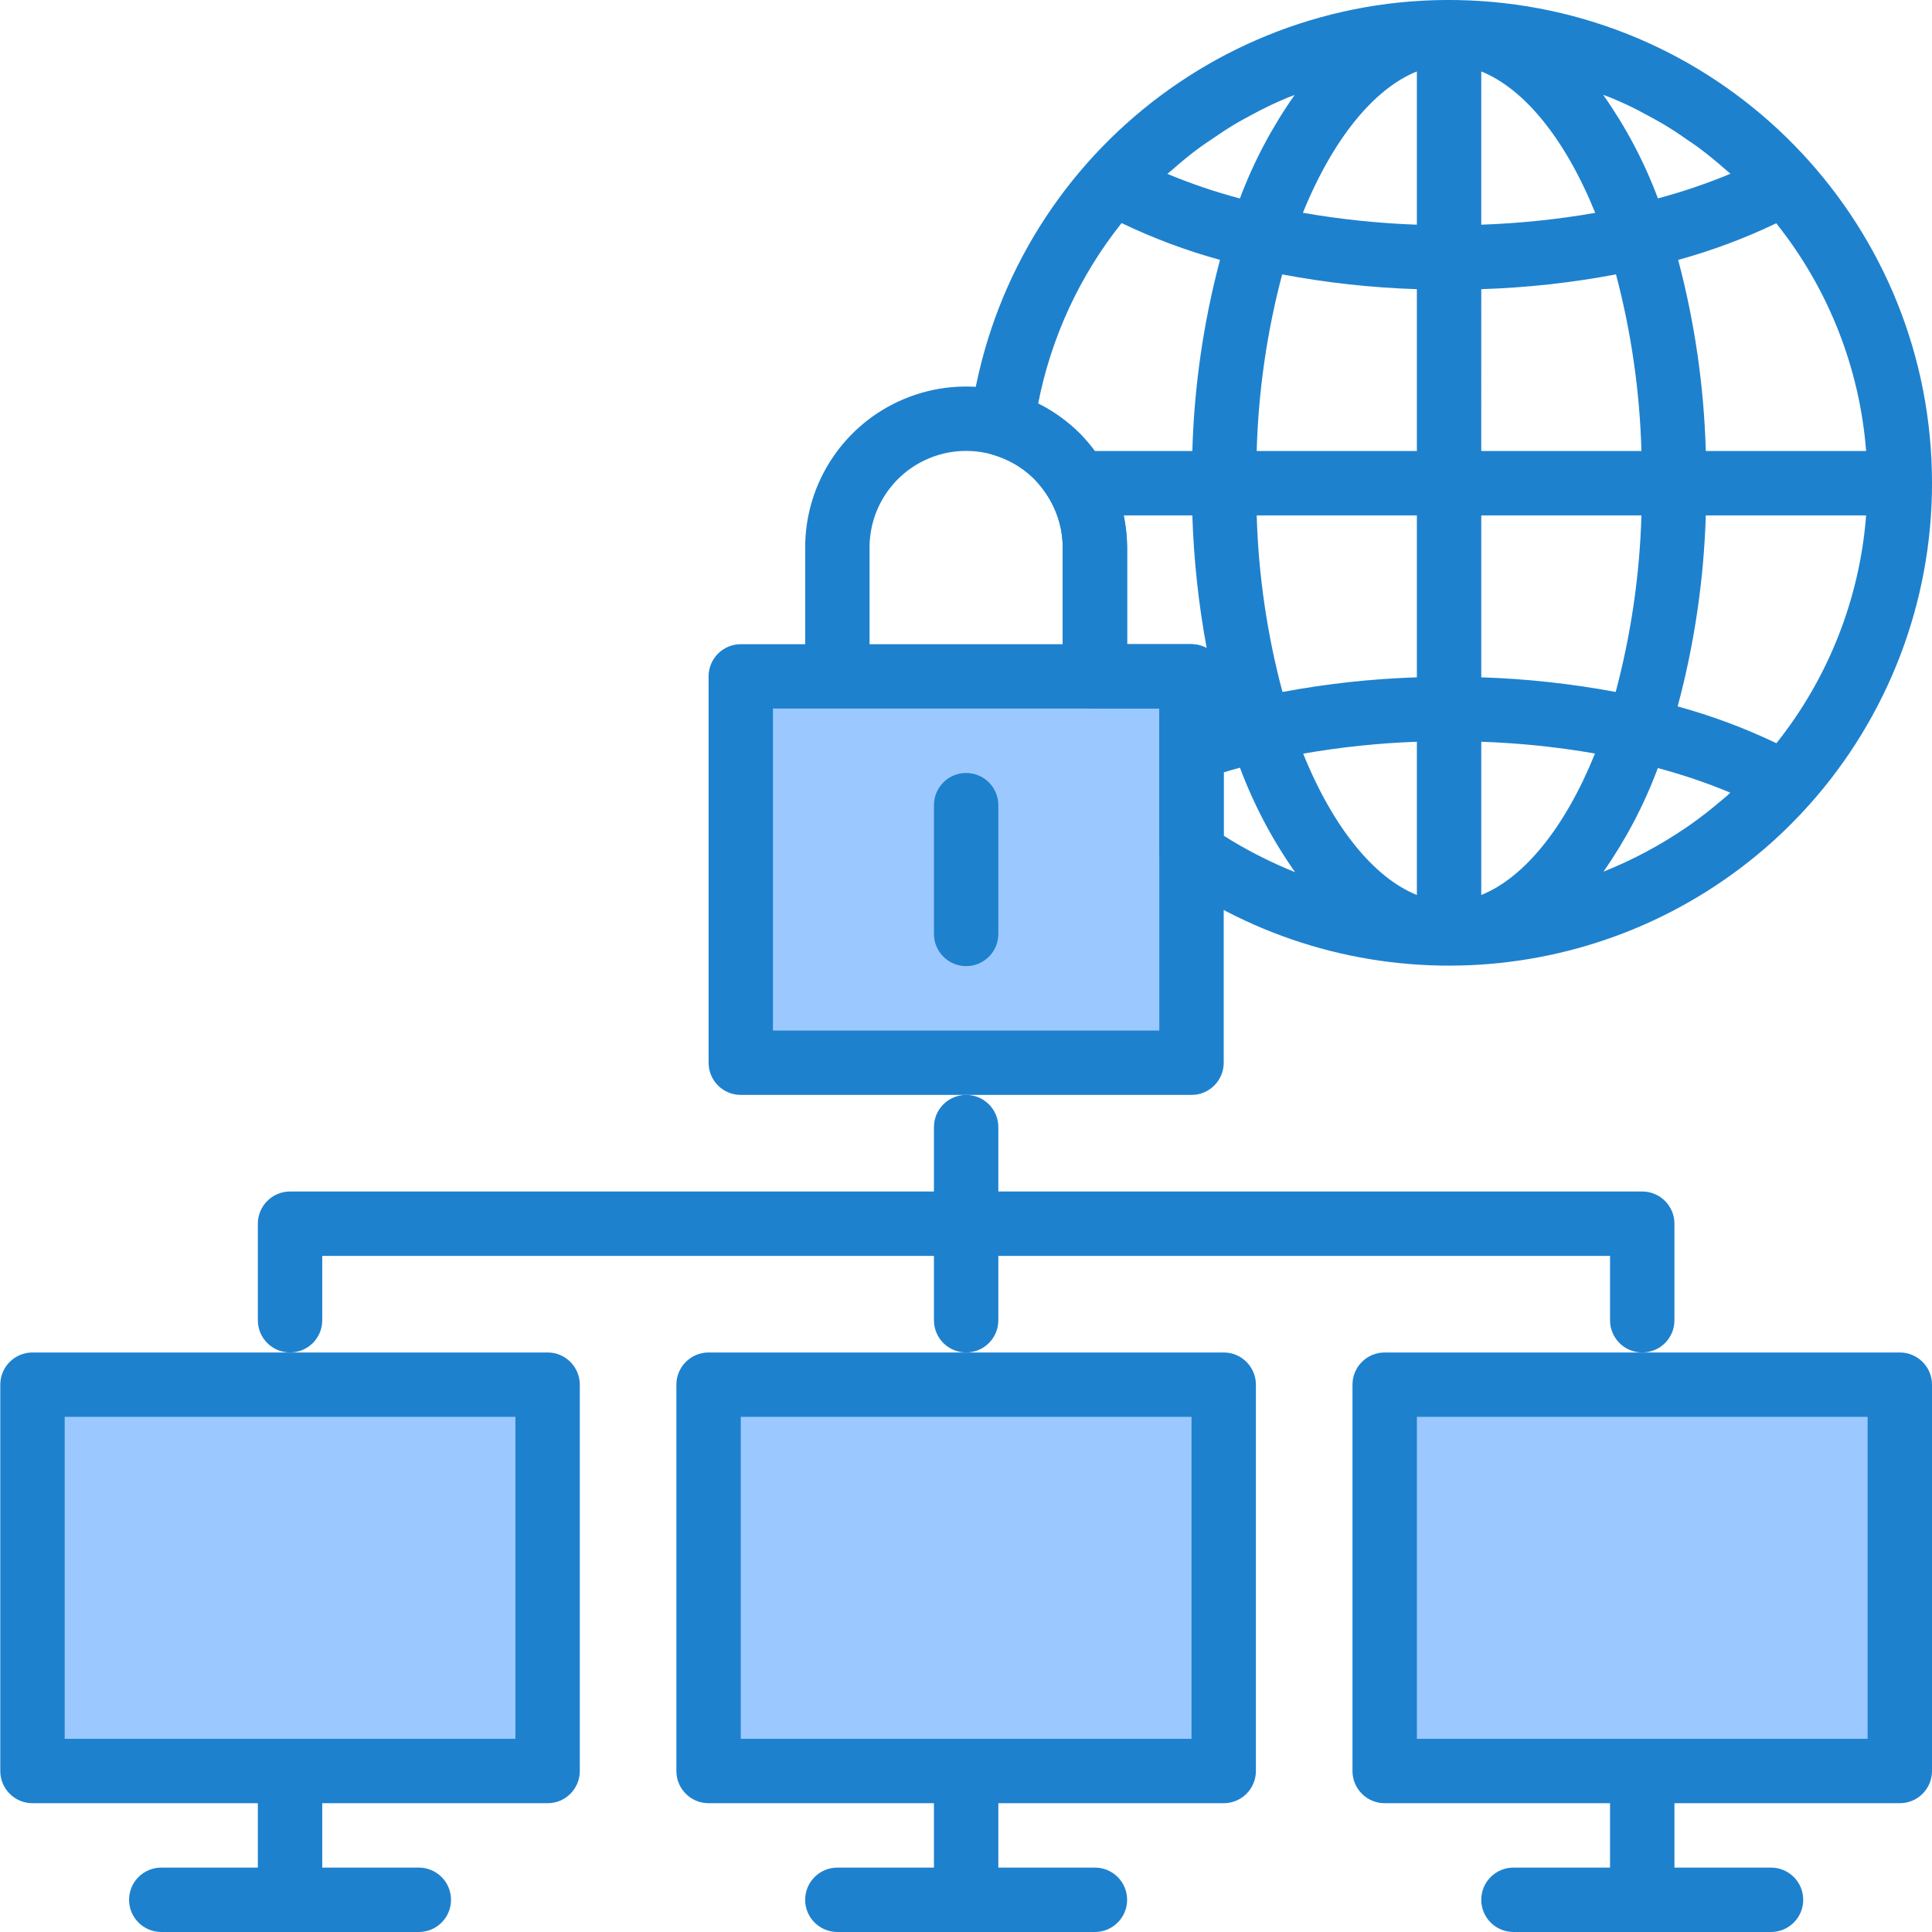 <svg height="480pt" viewBox="0 0 480 480.072" width="480pt" xmlns="http://www.w3.org/2000/svg"><path d="m136.035 344.07h-128v96h128zm0 0" fill="#9bc9ff"/><path d="m304.035 344.07h-128v96h128zm0 0" fill="#9bc9ff"/><path d="m344.035 440.07h128v-96h-128zm0 0" fill="#9bc9ff"/><path d="m272.035 168.07h-88v96h112v-96zm0 0" fill="#9bc9ff"/><g fill="#1e81ce"><path d="m240.035 240.07c-4.418 0-8-3.578-8-8v-32c0-4.418 3.582-8 8-8 4.418 0 8 3.582 8 8v32c0 4.422-3.582 8-8 8zm0 0"/><path d="m.035 344.07v96c0 4.422 3.582 8 8 8h56v16h-24c-4.418 0-8 3.582-8 8 0 4.422 3.582 8 8 8h64c4.418 0 8-3.578 8-8 0-4.418-3.582-8-8-8h-24v-16h56c4.418 0 8-3.578 8-8v-96c0-4.418-3.582-8-8-8h-128c-4.418 0-8 3.582-8 8zm16 8h112v80h-112zm0 0"/><path d="m168.035 344.07v96c0 4.422 3.582 8 8 8h56v16h-24c-4.418 0-8 3.582-8 8 0 4.422 3.582 8 8 8h64c4.418 0 8-3.578 8-8 0-4.418-3.582-8-8-8h-24v-16h56c4.418 0 8-3.578 8-8v-96c0-4.418-3.582-8-8-8h-128c-4.418 0-8 3.582-8 8zm16 8h112v80h-112zm0 0"/><path d="m472.035 336.07h-128c-4.418 0-8 3.582-8 8v96c0 4.422 3.582 8 8 8h56v16h-24c-4.418 0-8 3.582-8 8 0 4.422 3.582 8 8 8h64c4.418 0 8-3.578 8-8 0-4.418-3.582-8-8-8h-24v-16h56c4.418 0 8-3.578 8-8v-96c0-4.418-3.582-8-8-8zm-8 96h-112v-80h112zm0 0"/><path d="m416.035 328.07v-24c0-4.418-3.582-8-8-8h-160v-16c0-4.418-3.582-8-8-8-4.418 0-8 3.582-8 8v16h-160c-4.418 0-8 3.582-8 8v24c0 4.422 3.582 8 8 8 4.418 0 8-3.578 8-8v-16h152v16c0 4.422 3.582 8 8 8 4.418 0 8-3.578 8-8v-16h152v16c0 4.422 3.582 8 8 8 4.418 0 8-3.578 8-8zm0 0"/><path d="m480.035 120.07c.039-63.23-49-115.645-112.094-119.809-63.098-4.168-118.598 41.344-126.875 104.035-.52 3.918 1.895 7.629 5.691 8.734 3.82 1.109 7.305 3.148 10.141 5.938 1.504 1.527 2.809 3.238 3.883 5.094 2.129 3.645 3.254 7.789 3.254 12.008v32c0 4.422 3.582 8 8 8h16v35.844c-.004 2.609 1.27 5.059 3.41 6.559 45.844 31.828 107.566 27.934 149.047-9.41 3.145-2.832 6.133-5.836 8.953-8.992 19.707-21.984 30.602-50.473 30.59-80zm-38.656 64.609c-7.891-3.773-16.105-6.832-24.543-9.145 4.156-15.496 6.504-31.426 6.992-47.465h39.84c-1.602 20.676-9.367 40.395-22.289 56.609zm-12.191 12.992c-.383.344-.801.648-1.184.984-2.602 2.23-5.289 4.352-8.078 6.312-.363.254-.73.496-1.09.742-6.395 4.363-13.246 8.012-20.434 10.883 5.574-7.973 10.113-16.621 13.504-25.738 6.129 1.625 12.141 3.664 17.992 6.105-.262.207-.461.473-.711.711zm-105.406-10.398c9.34-1.633 18.781-2.625 28.254-2.961v38.078c-10.559-4.23-20.801-16.656-28.254-35.117zm-11.547-59.203h39.801v40.234c-11.207.367-22.375 1.586-33.398 3.641-3.824-14.328-5.973-29.051-6.402-43.875zm39.801-16h-39.801c.41-14.824 2.535-29.551 6.328-43.887 11.047 2.086 22.238 3.312 33.473 3.672zm16 72.242c9.477.324 18.918 1.305 28.258 2.926-7.457 18.496-17.695 30.922-28.258 35.152zm73.32-128.801c12.926 16.199 20.699 35.898 22.312 56.559h-39.84c-.449-16.039-2.75-31.977-6.863-47.484 8.383-2.309 16.547-5.359 24.391-9.113zm-40.977-31.176c1.273.535 2.539 1.09 3.785 1.672 1.91.895 3.785 1.871 5.602 2.879 1.16.641 2.328 1.25 3.461 1.93 1.961 1.168 3.859 2.398 5.738 3.742.941.648 1.91 1.258 2.84 1.945 2.398 1.777 4.727 3.688 6.984 5.68.328.297.688.543 1.016.848l.145.145c-5.863 2.441-11.883 4.488-18.016 6.121-3.414-9.125-7.984-17.77-13.602-25.73.727.266 1.398.504 2.047.77zm-32.344-6.582c10.57 4.238 20.801 16.605 28.32 35.141-9.359 1.629-18.824 2.609-28.32 2.938zm0 54.102c11.238-.359 22.434-1.586 33.48-3.672 3.789 14.34 5.91 29.066 6.32 43.887h-39.801zm39.801 56.215c-.434 14.824-2.582 29.547-6.398 43.875-11.027-2.062-22.191-3.277-33.402-3.641v-40.234zm-55.801-110.316v38.078c-9.496-.336-18.957-1.324-28.32-2.961 7.52-18.512 17.754-30.879 28.32-35.117zm-61.801 25.277c.348-.32.73-.582 1.082-.895 2.23-1.977 4.535-3.863 6.918-5.602.938-.688 1.914-1.305 2.875-1.969 1.871-1.285 3.75-2.551 5.695-3.711 1.145-.688 2.32-1.305 3.488-1.941 1.84-1.012 3.703-1.977 5.598-2.875 1.258-.582 2.52-1.137 3.801-1.68.648-.27 1.312-.496 1.969-.758-5.609 7.957-10.18 16.602-13.602 25.719-6.133-1.629-12.152-3.672-18.016-6.113zm-18.238 69.039c-1.133-1.504-2.359-2.941-3.664-4.301-3.043-3.039-6.555-5.566-10.398-7.488 3.203-16.398 10.312-31.781 20.727-44.848 7.863 3.77 16.047 6.828 24.457 9.145-4.117 15.512-6.422 31.449-6.875 47.492zm8.039 48v-24c-.027-2.688-.332-5.371-.902-8h17.109c.355 11.105 1.555 22.168 3.586 33.09-1.148-.684-2.457-1.059-3.793-1.09zm24 31.852c1.289-.395 2.656-.801 4.039-1.16 3.441 9.203 8.047 17.934 13.707 25.965-2.832-1.125-5.602-2.398-8.344-3.766-.402-.207-.801-.402-1.219-.617-2.781-1.441-5.527-2.984-8.184-4.695zm0 0"/><path d="m296.035 160.07h-16v-24c-.012-7-1.863-13.875-5.359-19.941-1.754-3.039-3.887-5.848-6.344-8.352-11.441-11.449-28.652-14.879-43.605-8.684-14.953 6.195-24.699 20.793-24.691 36.977v24h-16c-4.418 0-8 3.582-8 8v96c0 4.422 3.582 8 8 8h112c4.418 0 8-3.578 8-8v-96c0-4.418-3.582-8-8-8zm-80-24c-.012-9.684 5.801-18.426 14.734-22.164 8.934-3.738 19.238-1.742 26.129 5.062 1.504 1.527 2.809 3.238 3.883 5.094 2.129 3.645 3.254 7.789 3.254 12.008v24h-48zm72 120h-96v-80h96zm0 0"/></g></svg>